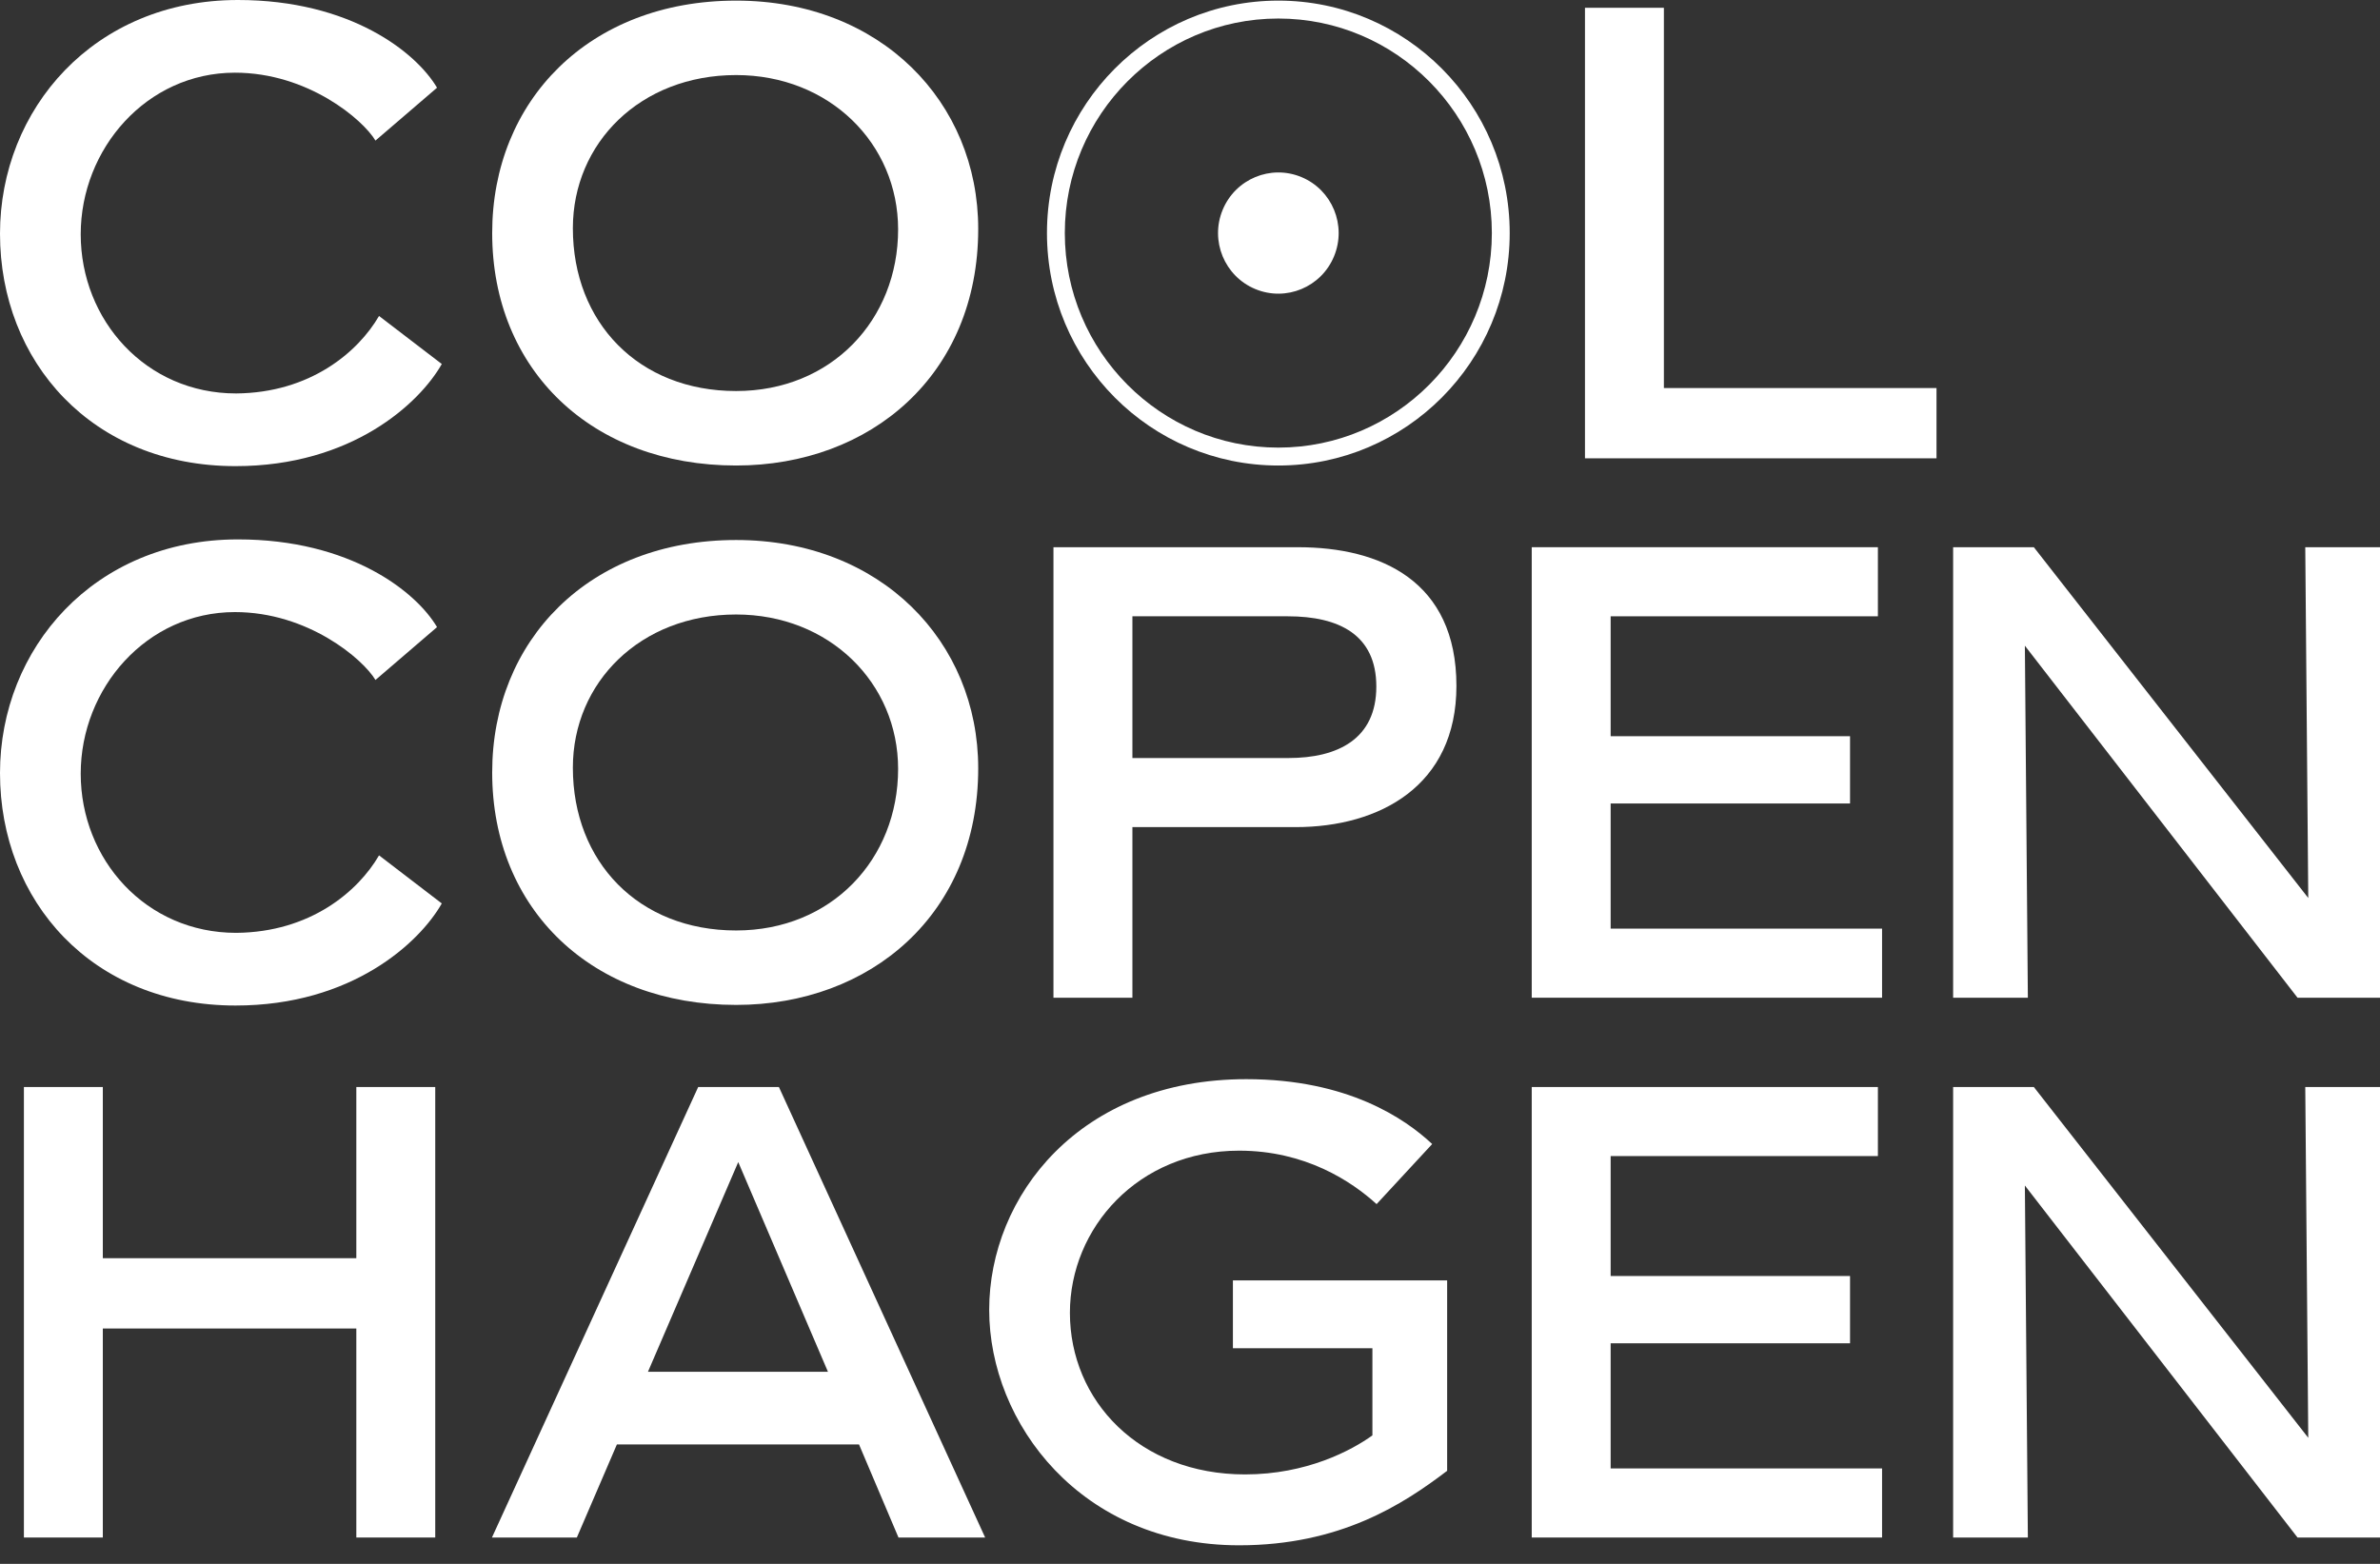 <svg width="70" height="46" viewBox="0 0 70 46" fill="none" xmlns="http://www.w3.org/2000/svg">
<rect x="0" y="0" width="70" height="46" fill="#333333" stroke="none"/>
<g clip-path="url(#clip0_1893_1700)">
<path d="M6.946 11.573C4.29 11.573 2.374 9.418 2.374 6.891C2.374 4.382 4.308 2.138 6.91 2.138C9.056 2.138 10.673 3.516 11.043 4.135L12.854 2.58C12.238 1.537 10.304 0 6.998 0C2.761 0 0 3.216 0 6.873C0 10.637 2.708 13.711 6.928 13.711C10.357 13.711 12.344 11.856 12.994 10.707L11.148 9.294C10.533 10.354 9.126 11.555 6.946 11.573Z" fill="white"/>
<path d="M48.938 0.229H46.617V13.481L56.956 13.481V11.414H48.938V0.229Z" fill="white"/>
<path d="M21.65 13.693C25.606 13.693 28.771 11.025 28.771 6.732C28.771 3.004 25.905 0.018 21.65 0.018C17.324 0.018 14.476 2.968 14.476 6.855C14.476 10.884 17.412 13.693 21.65 13.693ZM21.65 2.208C24.393 2.208 26.415 4.223 26.415 6.749C26.415 9.4 24.463 11.502 21.65 11.502C18.784 11.502 16.849 9.488 16.849 6.714C16.849 4.205 18.836 2.208 21.65 2.208Z" fill="white"/>
<path d="M39.237 7.538C39.612 6.628 39.183 5.586 38.278 5.209C37.373 4.832 36.335 5.264 35.96 6.174C35.585 7.083 36.015 8.126 36.92 8.502C37.825 8.879 38.863 8.447 39.237 7.538Z" fill="white"/>
<path d="M21.65 15.884C17.324 15.884 14.476 18.834 14.476 22.722C14.476 26.75 17.412 29.559 21.65 29.559C25.606 29.559 28.771 26.891 28.771 22.598C28.771 18.87 25.905 15.884 21.65 15.884ZM21.65 27.369C18.784 27.369 16.849 25.354 16.849 22.58C16.849 20.071 18.836 18.075 21.65 18.075C24.393 18.075 26.415 20.089 26.415 22.616C26.415 25.266 24.463 27.369 21.65 27.369Z" fill="white"/>
<path d="M47.372 23.634H54.413V21.655H47.372V18.128H55.232V16.096H45.051V29.347H55.355V27.315H47.372V23.634Z" fill="white"/>
<path d="M67.802 16.096L67.89 26.414L59.819 16.096H57.445V29.347H59.643L59.555 18.993L67.574 29.347H70V16.096H67.802Z" fill="white"/>
<path d="M67.89 42.292L59.819 31.974H57.445V45.225H59.643L59.555 34.871L67.574 45.225L70 45.225V31.974H67.802L67.89 42.292Z" fill="white"/>
<path d="M6.946 27.439C4.29 27.439 2.374 25.284 2.374 22.757C2.374 20.248 4.308 18.004 6.91 18.004C9.056 18.004 10.673 19.382 11.043 20.001L12.854 18.446C12.238 17.403 10.304 15.866 6.998 15.866C2.761 15.866 0 19.082 0 22.739C0 26.503 2.708 29.577 6.928 29.577C10.357 29.577 12.344 27.722 12.994 26.574L11.148 25.16C10.533 26.22 9.126 27.422 6.946 27.439Z" fill="white"/>
<path d="M38.176 16.096H30.984V29.347H33.306V24.329H38.106C40.585 24.329 42.836 23.11 42.836 20.177C42.836 17.085 40.603 16.096 38.176 16.096ZM37.895 22.297H33.306V18.128H37.877C39.389 18.128 40.48 18.675 40.48 20.195C40.48 21.732 39.354 22.297 37.895 22.297Z" fill="white"/>
<path d="M20.535 31.974L14.469 45.225H16.966L18.144 42.487H25.265L26.426 45.225H28.975L22.909 31.974H20.535ZM19.058 40.349L21.713 34.182L24.351 40.349H19.058Z" fill="white"/>
<path d="M47.372 39.512H54.413V37.533H47.372V34.005H55.232V31.974H45.051V45.225H55.355V43.193H47.372V39.512Z" fill="white"/>
<path d="M10.48 37.009H3.024V31.974H0.703V45.225H3.024V39.077H10.48V45.225H12.801V31.974H10.48V37.009Z" fill="white"/>
<path d="M36.262 39.658H40.365V42.221C39.75 42.663 38.431 43.369 36.62 43.369C33.507 43.369 31.468 41.196 31.468 38.616C31.468 36.125 33.472 33.846 36.444 33.846C38.395 33.846 39.75 34.747 40.488 35.418L42.123 33.651C41.332 32.909 39.644 31.743 36.655 31.743C31.749 31.743 29.094 35.189 29.094 38.528C29.094 41.867 31.802 45.454 36.444 45.454C39.415 45.454 41.262 44.253 42.563 43.263V37.662H36.262V39.658Z" fill="white"/>
<path d="M37.598 0.018C33.84 0.018 30.793 3.079 30.793 6.855C30.793 10.632 33.84 13.693 37.598 13.693C41.356 13.693 44.403 10.632 44.403 6.855C44.403 3.079 41.356 0.018 37.598 0.018ZM37.598 13.166C34.135 13.166 31.318 10.335 31.318 6.855C31.318 3.376 34.135 0.545 37.598 0.545C41.061 0.545 43.878 3.376 43.878 6.855C43.878 10.335 41.061 13.166 37.598 13.166Z" fill="white"/>
</g>
<defs>
<clipPath id="clip0_1893_1700">
<rect width="70" height="45.455" fill="white"/>
</clipPath>
</defs>
</svg>
